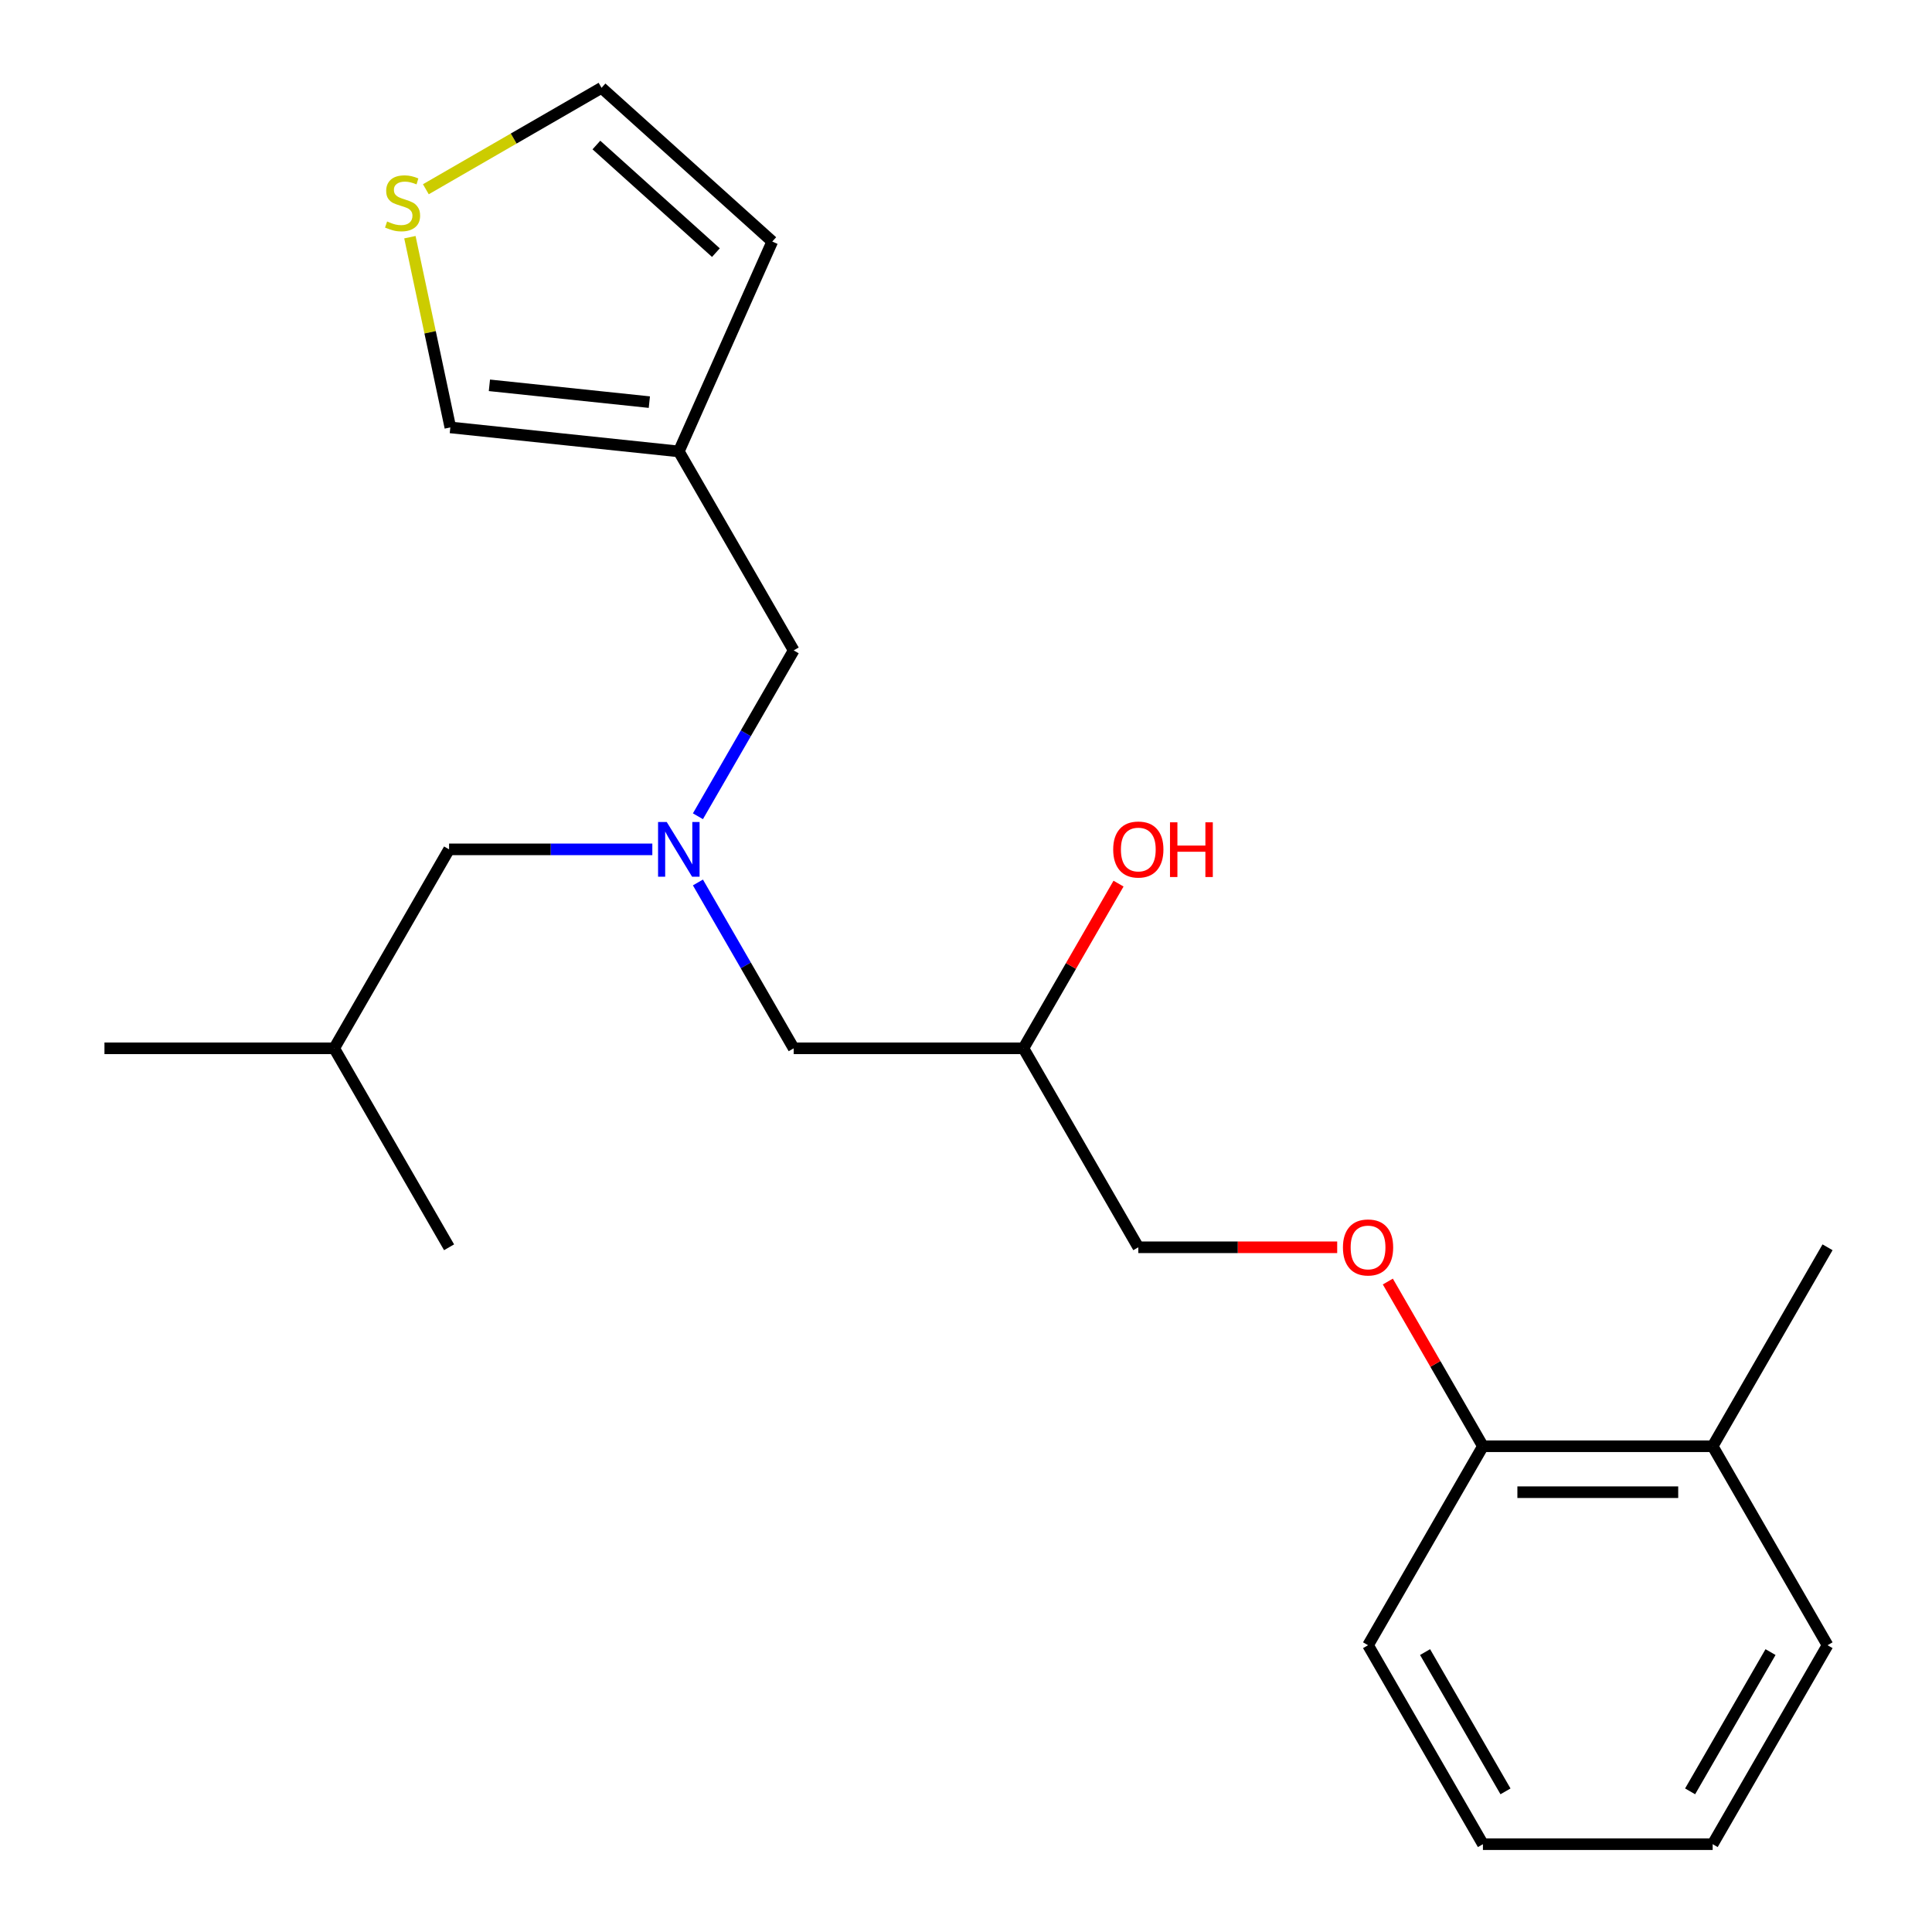 <?xml version='1.0' encoding='iso-8859-1'?>
<svg version='1.1' baseProfile='full'
              xmlns='http://www.w3.org/2000/svg'
                      xmlns:rdkit='http://www.rdkit.org/xml'
                      xmlns:xlink='http://www.w3.org/1999/xlink'
                  xml:space='preserve'
width='1000px' height='1000px' viewBox='0 0 1000 1000'>
<!-- END OF HEADER -->
<rect style='opacity:1.0;fill:#FFFFFF;stroke:none' width='1000' height='1000' x='0' y='0'> </rect>
<path class='bond-0' d='M 361.247,422.494 L 386.03,379.568' style='fill:none;fill-rule:evenodd;stroke:#0000FF;stroke-width:6px;stroke-linecap:butt;stroke-linejoin:miter;stroke-opacity:1' />
<path class='bond-0' d='M 386.03,379.568 L 410.813,336.643' style='fill:none;fill-rule:evenodd;stroke:#000000;stroke-width:6px;stroke-linecap:butt;stroke-linejoin:miter;stroke-opacity:1' />
<path class='bond-1' d='M 361.247,456.76 L 386.03,499.685' style='fill:none;fill-rule:evenodd;stroke:#0000FF;stroke-width:6px;stroke-linecap:butt;stroke-linejoin:miter;stroke-opacity:1' />
<path class='bond-1' d='M 386.03,499.685 L 410.813,542.61' style='fill:none;fill-rule:evenodd;stroke:#000000;stroke-width:6px;stroke-linecap:butt;stroke-linejoin:miter;stroke-opacity:1' />
<path class='bond-2' d='M 337.643,439.627 L 285.042,439.627' style='fill:none;fill-rule:evenodd;stroke:#0000FF;stroke-width:6px;stroke-linecap:butt;stroke-linejoin:miter;stroke-opacity:1' />
<path class='bond-2' d='M 285.042,439.627 L 232.44,439.627' style='fill:none;fill-rule:evenodd;stroke:#000000;stroke-width:6px;stroke-linecap:butt;stroke-linejoin:miter;stroke-opacity:1' />
<path class='bond-3' d='M 410.813,542.61 L 529.729,542.61' style='fill:none;fill-rule:evenodd;stroke:#000000;stroke-width:6px;stroke-linecap:butt;stroke-linejoin:miter;stroke-opacity:1' />
<path class='bond-4' d='M 945.933,851.562 L 886.475,954.545' style='fill:none;fill-rule:evenodd;stroke:#000000;stroke-width:6px;stroke-linecap:butt;stroke-linejoin:miter;stroke-opacity:1' />
<path class='bond-4' d='M 916.417,855.118 L 874.797,927.206' style='fill:none;fill-rule:evenodd;stroke:#000000;stroke-width:6px;stroke-linecap:butt;stroke-linejoin:miter;stroke-opacity:1' />
<path class='bond-5' d='M 945.933,851.562 L 886.475,748.578' style='fill:none;fill-rule:evenodd;stroke:#000000;stroke-width:6px;stroke-linecap:butt;stroke-linejoin:miter;stroke-opacity:1' />
<path class='bond-6' d='M 232.44,439.627 L 172.983,542.61' style='fill:none;fill-rule:evenodd;stroke:#000000;stroke-width:6px;stroke-linecap:butt;stroke-linejoin:miter;stroke-opacity:1' />
<path class='bond-7' d='M 529.729,542.61 L 554.339,499.985' style='fill:none;fill-rule:evenodd;stroke:#000000;stroke-width:6px;stroke-linecap:butt;stroke-linejoin:miter;stroke-opacity:1' />
<path class='bond-7' d='M 554.339,499.985 L 578.948,457.36' style='fill:none;fill-rule:evenodd;stroke:#FF0000;stroke-width:6px;stroke-linecap:butt;stroke-linejoin:miter;stroke-opacity:1' />
<path class='bond-8' d='M 529.729,542.61 L 589.187,645.594' style='fill:none;fill-rule:evenodd;stroke:#000000;stroke-width:6px;stroke-linecap:butt;stroke-linejoin:miter;stroke-opacity:1' />
<path class='bond-9' d='M 886.475,954.545 L 767.56,954.545' style='fill:none;fill-rule:evenodd;stroke:#000000;stroke-width:6px;stroke-linecap:butt;stroke-linejoin:miter;stroke-opacity:1' />
<path class='bond-10' d='M 767.56,954.545 L 708.102,851.562' style='fill:none;fill-rule:evenodd;stroke:#000000;stroke-width:6px;stroke-linecap:butt;stroke-linejoin:miter;stroke-opacity:1' />
<path class='bond-10' d='M 779.238,927.206 L 737.617,855.118' style='fill:none;fill-rule:evenodd;stroke:#000000;stroke-width:6px;stroke-linecap:butt;stroke-linejoin:miter;stroke-opacity:1' />
<path class='bond-11' d='M 410.813,336.643 L 351.356,233.659' style='fill:none;fill-rule:evenodd;stroke:#000000;stroke-width:6px;stroke-linecap:butt;stroke-linejoin:miter;stroke-opacity:1' />
<path class='bond-12' d='M 172.983,542.61 L 232.44,645.594' style='fill:none;fill-rule:evenodd;stroke:#000000;stroke-width:6px;stroke-linecap:butt;stroke-linejoin:miter;stroke-opacity:1' />
<path class='bond-13' d='M 172.983,542.61 L 54.067,542.61' style='fill:none;fill-rule:evenodd;stroke:#000000;stroke-width:6px;stroke-linecap:butt;stroke-linejoin:miter;stroke-opacity:1' />
<path class='bond-14' d='M 351.356,233.659 L 233.092,221.229' style='fill:none;fill-rule:evenodd;stroke:#000000;stroke-width:6px;stroke-linecap:butt;stroke-linejoin:miter;stroke-opacity:1' />
<path class='bond-14' d='M 336.102,208.142 L 253.317,199.441' style='fill:none;fill-rule:evenodd;stroke:#000000;stroke-width:6px;stroke-linecap:butt;stroke-linejoin:miter;stroke-opacity:1' />
<path class='bond-15' d='M 351.356,233.659 L 399.723,125.024' style='fill:none;fill-rule:evenodd;stroke:#000000;stroke-width:6px;stroke-linecap:butt;stroke-linejoin:miter;stroke-opacity:1' />
<path class='bond-16' d='M 212.163,122.765 L 222.627,171.997' style='fill:none;fill-rule:evenodd;stroke:#CCCC00;stroke-width:6px;stroke-linecap:butt;stroke-linejoin:miter;stroke-opacity:1' />
<path class='bond-16' d='M 222.627,171.997 L 233.092,221.229' style='fill:none;fill-rule:evenodd;stroke:#000000;stroke-width:6px;stroke-linecap:butt;stroke-linejoin:miter;stroke-opacity:1' />
<path class='bond-17' d='M 220.421,97.954 L 265.886,71.704' style='fill:none;fill-rule:evenodd;stroke:#CCCC00;stroke-width:6px;stroke-linecap:butt;stroke-linejoin:miter;stroke-opacity:1' />
<path class='bond-17' d='M 265.886,71.704 L 311.352,45.455' style='fill:none;fill-rule:evenodd;stroke:#000000;stroke-width:6px;stroke-linecap:butt;stroke-linejoin:miter;stroke-opacity:1' />
<path class='bond-18' d='M 399.723,125.024 L 311.352,45.455' style='fill:none;fill-rule:evenodd;stroke:#000000;stroke-width:6px;stroke-linecap:butt;stroke-linejoin:miter;stroke-opacity:1' />
<path class='bond-18' d='M 370.553,130.763 L 308.693,75.064' style='fill:none;fill-rule:evenodd;stroke:#000000;stroke-width:6px;stroke-linecap:butt;stroke-linejoin:miter;stroke-opacity:1' />
<path class='bond-19' d='M 708.102,851.562 L 767.56,748.578' style='fill:none;fill-rule:evenodd;stroke:#000000;stroke-width:6px;stroke-linecap:butt;stroke-linejoin:miter;stroke-opacity:1' />
<path class='bond-20' d='M 767.56,748.578 L 886.475,748.578' style='fill:none;fill-rule:evenodd;stroke:#000000;stroke-width:6px;stroke-linecap:butt;stroke-linejoin:miter;stroke-opacity:1' />
<path class='bond-20' d='M 785.397,772.361 L 868.638,772.361' style='fill:none;fill-rule:evenodd;stroke:#000000;stroke-width:6px;stroke-linecap:butt;stroke-linejoin:miter;stroke-opacity:1' />
<path class='bond-21' d='M 767.56,748.578 L 742.95,705.952' style='fill:none;fill-rule:evenodd;stroke:#000000;stroke-width:6px;stroke-linecap:butt;stroke-linejoin:miter;stroke-opacity:1' />
<path class='bond-21' d='M 742.95,705.952 L 718.34,663.327' style='fill:none;fill-rule:evenodd;stroke:#FF0000;stroke-width:6px;stroke-linecap:butt;stroke-linejoin:miter;stroke-opacity:1' />
<path class='bond-22' d='M 886.475,748.578 L 945.933,645.594' style='fill:none;fill-rule:evenodd;stroke:#000000;stroke-width:6px;stroke-linecap:butt;stroke-linejoin:miter;stroke-opacity:1' />
<path class='bond-23' d='M 692.129,645.594 L 640.658,645.594' style='fill:none;fill-rule:evenodd;stroke:#FF0000;stroke-width:6px;stroke-linecap:butt;stroke-linejoin:miter;stroke-opacity:1' />
<path class='bond-23' d='M 640.658,645.594 L 589.187,645.594' style='fill:none;fill-rule:evenodd;stroke:#000000;stroke-width:6px;stroke-linecap:butt;stroke-linejoin:miter;stroke-opacity:1' />
<path  class='atom-0' d='M 345.096 425.467
L 354.376 440.467
Q 355.296 441.947, 356.776 444.627
Q 358.256 447.307, 358.336 447.467
L 358.336 425.467
L 362.096 425.467
L 362.096 453.787
L 358.216 453.787
L 348.256 437.387
Q 347.096 435.467, 345.856 433.267
Q 344.656 431.067, 344.296 430.387
L 344.296 453.787
L 340.616 453.787
L 340.616 425.467
L 345.096 425.467
' fill='#0000FF'/>
<path  class='atom-5' d='M 576.187 439.707
Q 576.187 432.907, 579.547 429.107
Q 582.907 425.307, 589.187 425.307
Q 595.467 425.307, 598.827 429.107
Q 602.187 432.907, 602.187 439.707
Q 602.187 446.587, 598.787 450.507
Q 595.387 454.387, 589.187 454.387
Q 582.947 454.387, 579.547 450.507
Q 576.187 446.627, 576.187 439.707
M 589.187 451.187
Q 593.507 451.187, 595.827 448.307
Q 598.187 445.387, 598.187 439.707
Q 598.187 434.147, 595.827 431.347
Q 593.507 428.507, 589.187 428.507
Q 584.867 428.507, 582.507 431.307
Q 580.187 434.107, 580.187 439.707
Q 580.187 445.427, 582.507 448.307
Q 584.867 451.187, 589.187 451.187
' fill='#FF0000'/>
<path  class='atom-5' d='M 605.587 425.627
L 609.427 425.627
L 609.427 437.667
L 623.907 437.667
L 623.907 425.627
L 627.747 425.627
L 627.747 453.947
L 623.907 453.947
L 623.907 440.867
L 609.427 440.867
L 609.427 453.947
L 605.587 453.947
L 605.587 425.627
' fill='#FF0000'/>
<path  class='atom-11' d='M 200.368 114.632
Q 200.688 114.752, 202.008 115.312
Q 203.328 115.872, 204.768 116.232
Q 206.248 116.552, 207.688 116.552
Q 210.368 116.552, 211.928 115.272
Q 213.488 113.952, 213.488 111.672
Q 213.488 110.112, 212.688 109.152
Q 211.928 108.192, 210.728 107.672
Q 209.528 107.152, 207.528 106.552
Q 205.008 105.792, 203.488 105.072
Q 202.008 104.352, 200.928 102.832
Q 199.888 101.312, 199.888 98.752
Q 199.888 95.192, 202.288 92.992
Q 204.728 90.792, 209.528 90.792
Q 212.808 90.792, 216.528 92.352
L 215.608 95.432
Q 212.208 94.032, 209.648 94.032
Q 206.888 94.032, 205.368 95.192
Q 203.848 96.312, 203.888 98.272
Q 203.888 99.792, 204.648 100.712
Q 205.448 101.632, 206.568 102.152
Q 207.728 102.672, 209.648 103.272
Q 212.208 104.072, 213.728 104.872
Q 215.248 105.672, 216.328 107.312
Q 217.448 108.912, 217.448 111.672
Q 217.448 115.592, 214.808 117.712
Q 212.208 119.792, 207.848 119.792
Q 205.328 119.792, 203.408 119.232
Q 201.528 118.712, 199.288 117.792
L 200.368 114.632
' fill='#CCCC00'/>
<path  class='atom-20' d='M 695.102 645.674
Q 695.102 638.874, 698.462 635.074
Q 701.822 631.274, 708.102 631.274
Q 714.382 631.274, 717.742 635.074
Q 721.102 638.874, 721.102 645.674
Q 721.102 652.554, 717.702 656.474
Q 714.302 660.354, 708.102 660.354
Q 701.862 660.354, 698.462 656.474
Q 695.102 652.594, 695.102 645.674
M 708.102 657.154
Q 712.422 657.154, 714.742 654.274
Q 717.102 651.354, 717.102 645.674
Q 717.102 640.114, 714.742 637.314
Q 712.422 634.474, 708.102 634.474
Q 703.782 634.474, 701.422 637.274
Q 699.102 640.074, 699.102 645.674
Q 699.102 651.394, 701.422 654.274
Q 703.782 657.154, 708.102 657.154
' fill='#FF0000'/>
</svg>
